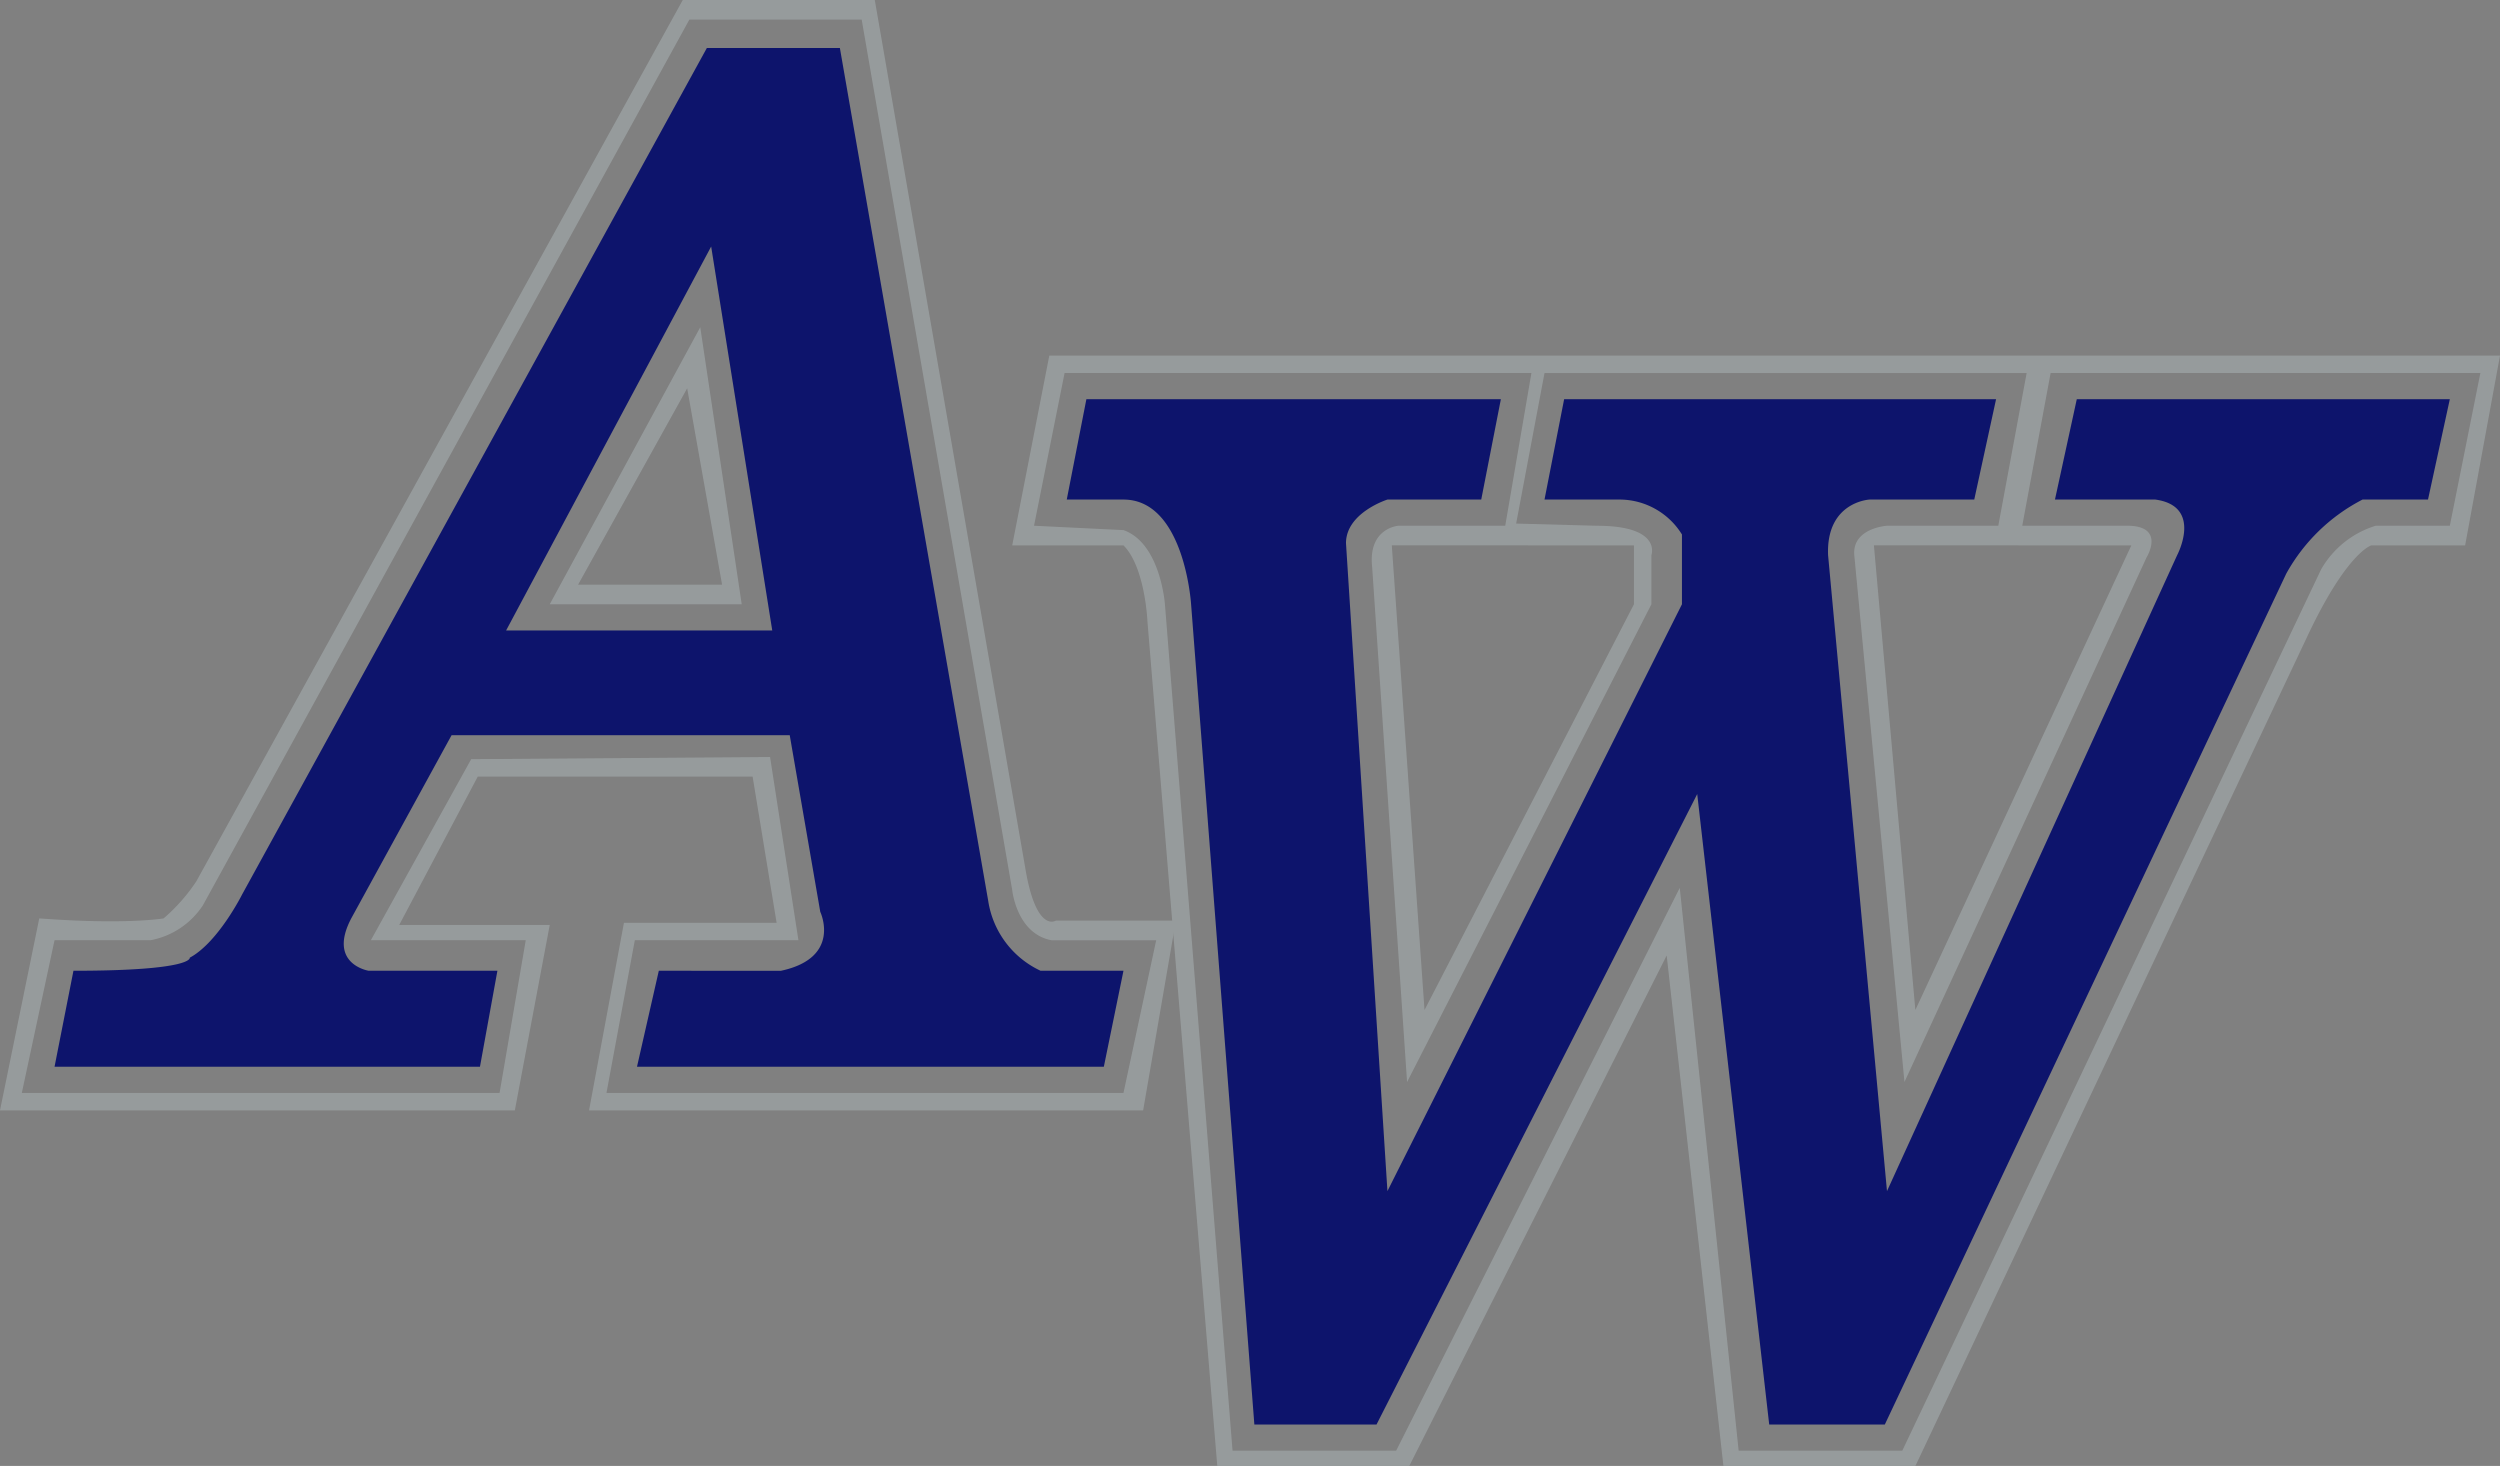 <?xml version="1.0" encoding="utf-8"?>
<svg xmlns="http://www.w3.org/2000/svg" height="139.56" viewBox="0 0 238 139.56" width="238">
  <rect x="0" y="0" width="238" height="139.56" fill="#808080" stroke="none"/>
  <defs>
    <style>.a{fill:#fff;}.b{fill:#0d146c;}.c{fill:#969b9c;}.d{fill:none;stroke:#969b9c;stroke-miterlimit:10;}</style>
  </defs>
  <g transform="translate(-16.5 -227.5)">
    <path class="a" d="M33.334,450" transform="translate(-9.842 -130.083)"/>
    <path class="a" d="M33.334,450" transform="translate(-9.842 -130.083)"/>
    <path class="b" d="M122.871,326.348a8.809,8.809,0,0,1-4.984-6.646l-14.122-81.2H91.1L46.86,319.079s-2.284,4.569-4.984,6.023c0,0,.415,1.246-11.076,1.246L29,335.486H69.5l1.661-9.138H58.906s-3.946-.623-1.661-4.984L66.8,303.919h32.19l2.908,16.822s2.077,4.361-3.738,5.607H86.527l-2.077,9.138h44.443l1.869-9.138ZM71.99,293.95,91.511,257.4l5.815,36.551Z" transform="translate(-7.308 -6.431)"/>
    <path class="c" d="M156.83,302.5,142.5,328.875h18.276Zm-1.246,5.815,3.323,18.691H145.2Z" transform="translate(-73.665 -43.848)"/>
    <path class="d" d="M29,443" transform="translate(-7.308 -125.99)"/>
    <path class="c" d="M117.017,315.141s-1.869,1.246-2.908-4.984L99.779,227.5H81.5L35.191,311.4a17.013,17.013,0,0,1-3.115,3.531s-3.531.623-11.838,0L16.5,333.209H65.512l3.323-17.653H54.505l7.476-14.122H88.149l2.284,13.914H75.9l-3.323,17.86h52.75l3.115-18.068Zm6.438,16.407H74.235l2.7-14.538H92.51l-2.7-17.445-28.452.208L51.805,317.01H66.551l-2.492,14.538H18.577l3.115-14.538H30.83a7.644,7.644,0,0,0,4.984-3.323l46.312-84.318H98.533l14.33,82.864s.415,4.154,3.738,4.777h9.969Z"/>
    <path class="c" d="M252.031,309,248.5,327.068h10.592c2.077,2.077,2.284,7.269,2.284,7.269l6.646,80.372H286.3l24.506-48.6,5.4,48.6h18.276l37.382-79.126c3.738-7.892,6.023-8.515,6.023-8.515h8.93L390.137,309Zm133.33,16.2H378.3a9.049,9.049,0,0,0-5.192,4.154l-39.874,83.9H317.657l-5.607-53.581-27,53.581H269.476l-6.438-80.579s-.415-5.815-3.946-7.061l-8.515-.415,2.908-14.538h44.443L295.435,325.2H285.259s-2.907.208-2.492,3.946l3.323,49.012,23.26-45.482V328s1.038-2.8-5.192-2.8l-7.684-.208,2.7-14.33h45.9l-2.7,14.538H331.779s-3.323.208-3.115,2.8l4.777,50.154,23.052-49.947s1.869-3.011-1.869-3.011h-9.969l2.7-14.538h40.913Zm-77.672,1.869v5.607L287.751,371.3l-3.115-44.236Zm47.351,0L334.479,371.3l-3.946-44.236Z" transform="translate(-135.637 -47.648)"/>
    <path class="b" d="M291.529,328.553s-3.946,1.246-3.946,4.154l3.946,61.681,28.037-55.866v-6.646a7,7,0,0,0-5.815-3.323h-7.269L308.351,319h41.12l-2.077,9.553h-9.969s-4.154.208-3.946,5.3l5.607,60.538,27.621-60.538s2.492-4.673-2.077-5.3h-9.553L357.155,319h35.513l-2.077,9.553h-6.23a17.405,17.405,0,0,0-7.269,7.061L338.88,416.609H327.873l-6.853-60.019L290.49,416.609H278.86l-6.023-78.087s-.623-9.969-6.438-9.969H261L262.869,319h39.459l-1.869,9.553" transform="translate(-142.945 -53.495)"/>
  </g>
</svg>